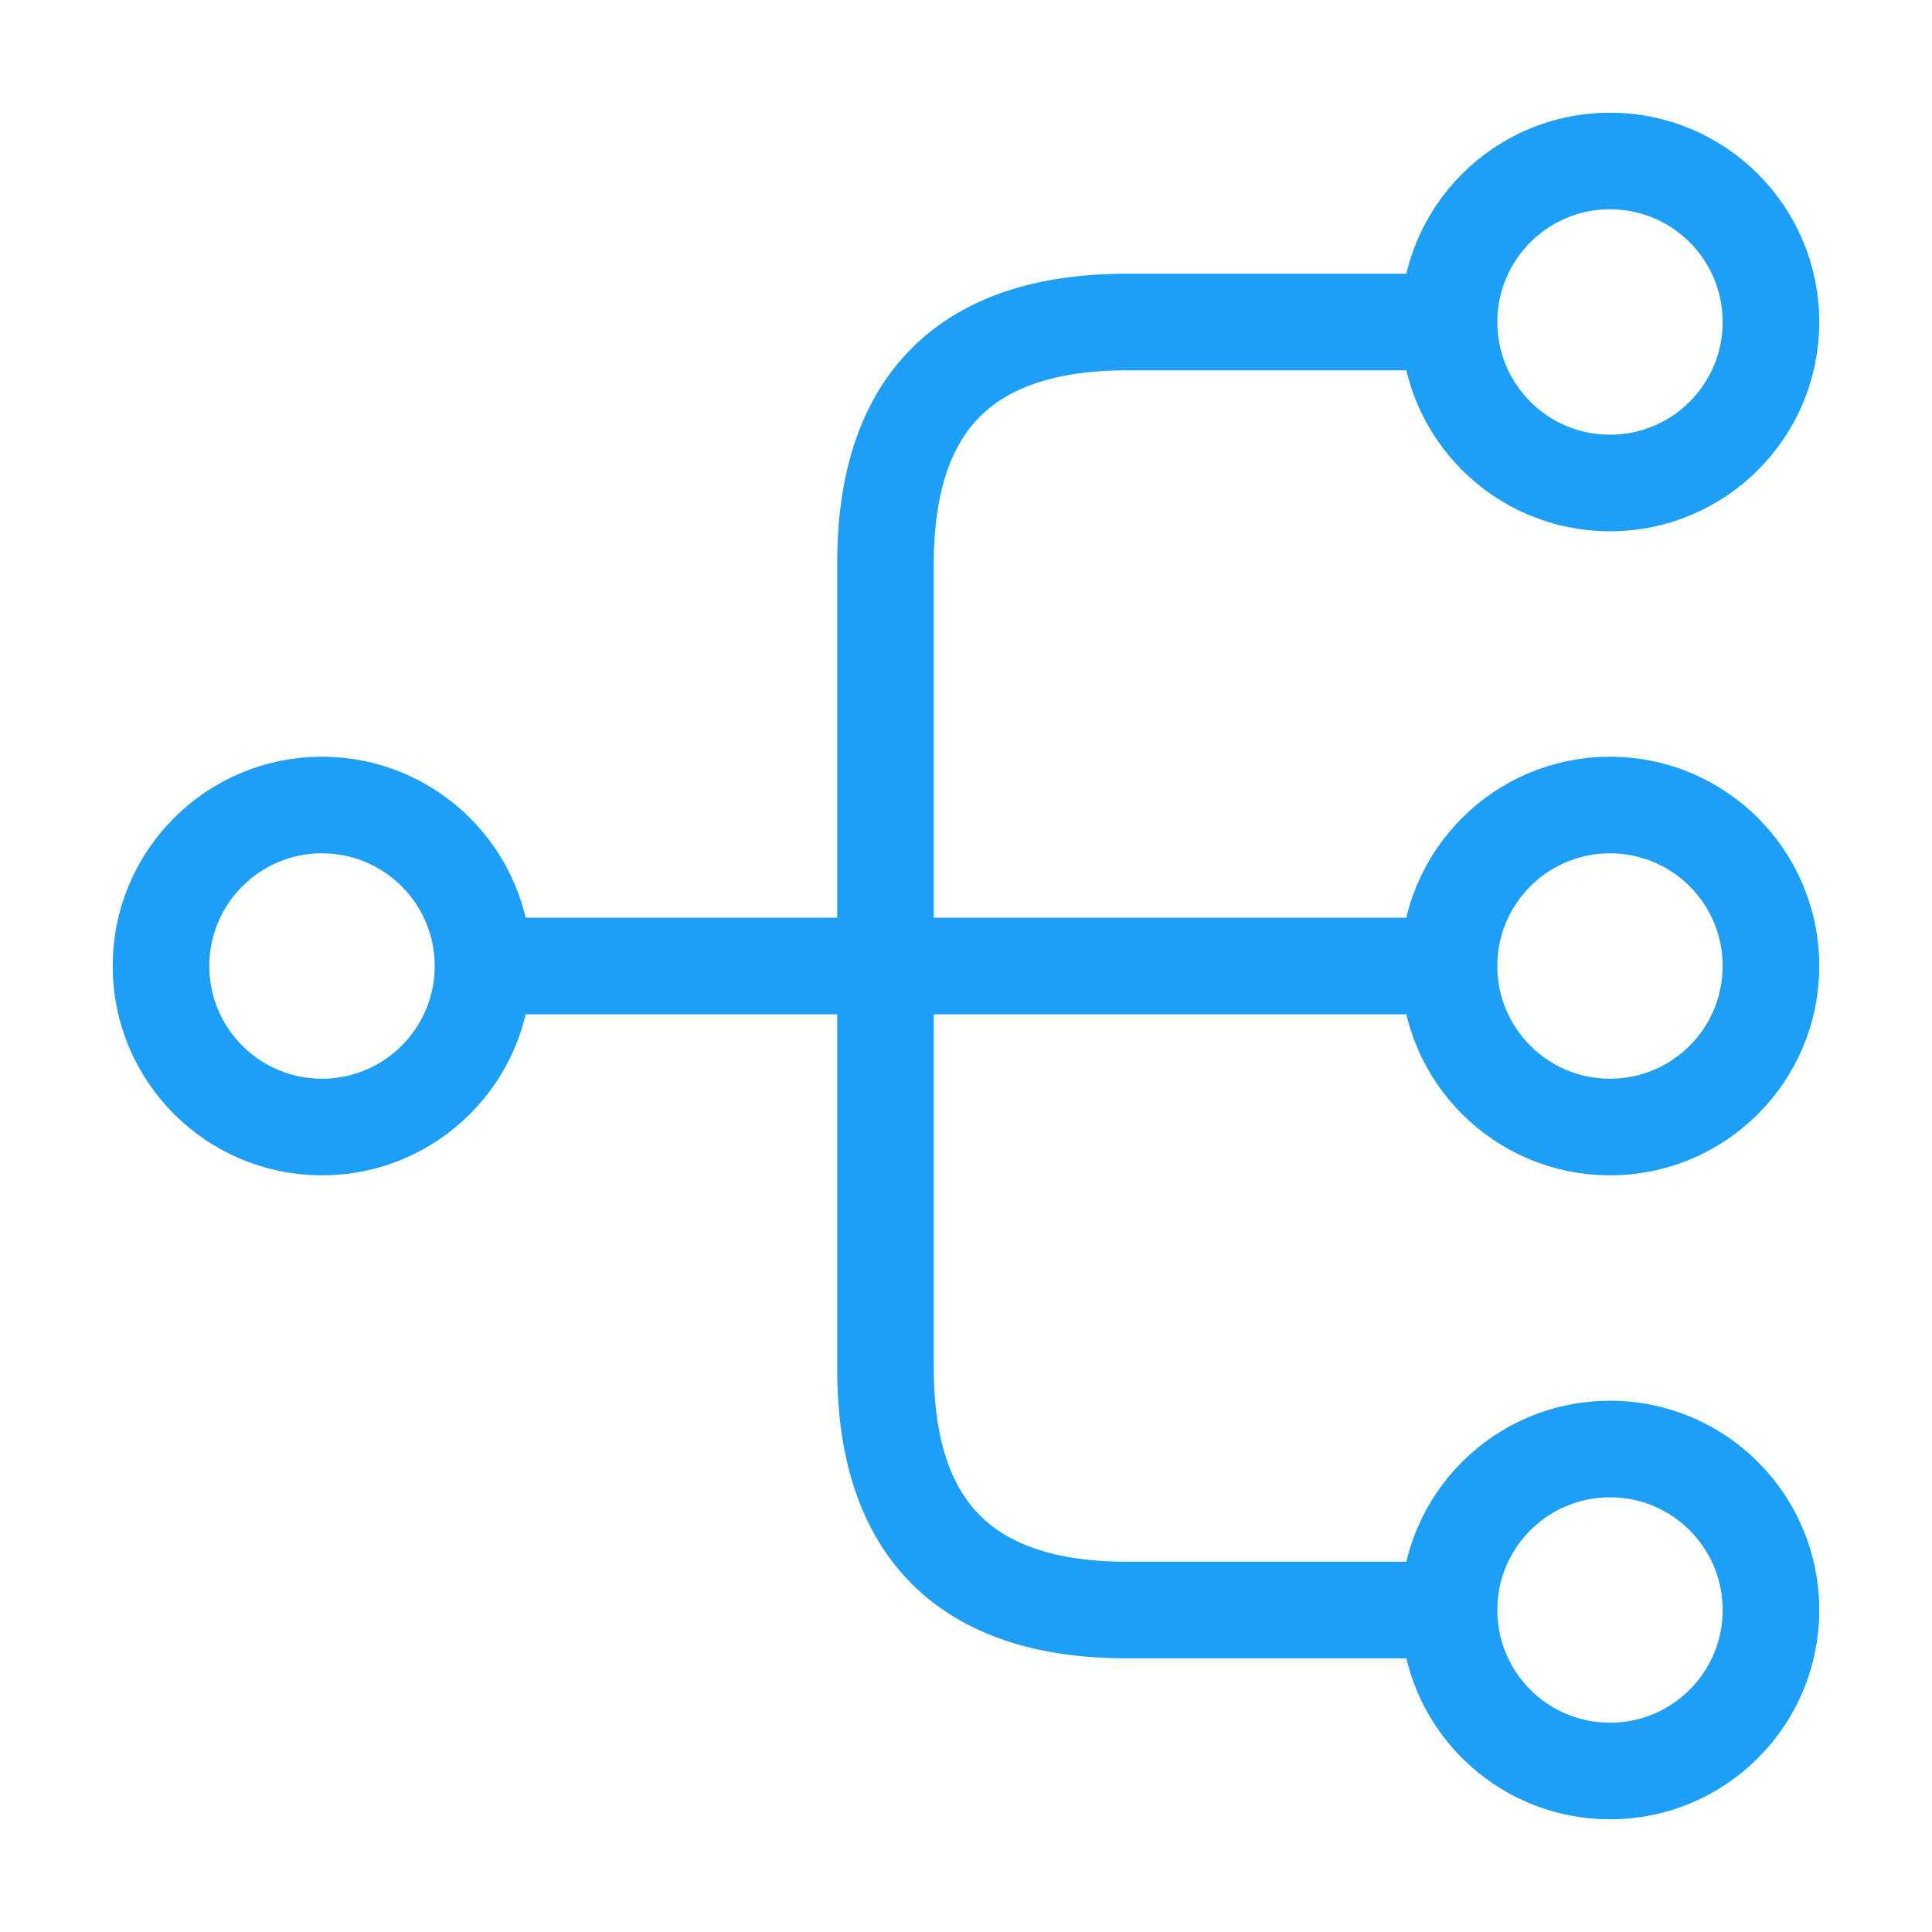<?xml version="1.0" encoding="UTF-8"?> <svg xmlns="http://www.w3.org/2000/svg" width="40" height="40" viewBox="0 0 40 40" fill="none"><path d="M30 20C30 21.841 31.492 23.334 33.333 23.334C35.174 23.334 36.666 21.841 36.666 20C36.666 18.159 35.174 16.667 33.333 16.667C31.492 16.667 30 18.159 30 20ZM30 20H10M30 6.667C30 8.508 31.492 10 33.333 10C35.174 10 36.666 8.508 36.666 6.667C36.666 4.826 35.174 3.333 33.333 3.333C31.492 3.333 30 4.826 30 6.667ZM30 6.667H23.333C20 6.667 18.333 8.334 18.333 11.667V28.334C18.333 31.667 20 33.334 23.333 33.334H30M30 33.334C30 35.174 31.492 36.667 33.333 36.667C35.174 36.667 36.666 35.174 36.666 33.334C36.666 31.492 35.174 30 33.333 30C31.492 30 30 31.492 30 33.334ZM10 20C10 21.841 8.507 23.334 6.666 23.334C4.825 23.334 3.333 21.841 3.333 20C3.333 18.159 4.825 16.667 6.666 16.667C8.507 16.667 10 18.159 10 20Z" stroke="#1D9FF8" stroke-width="2" stroke-linecap="round" stroke-linejoin="round"></path></svg> 